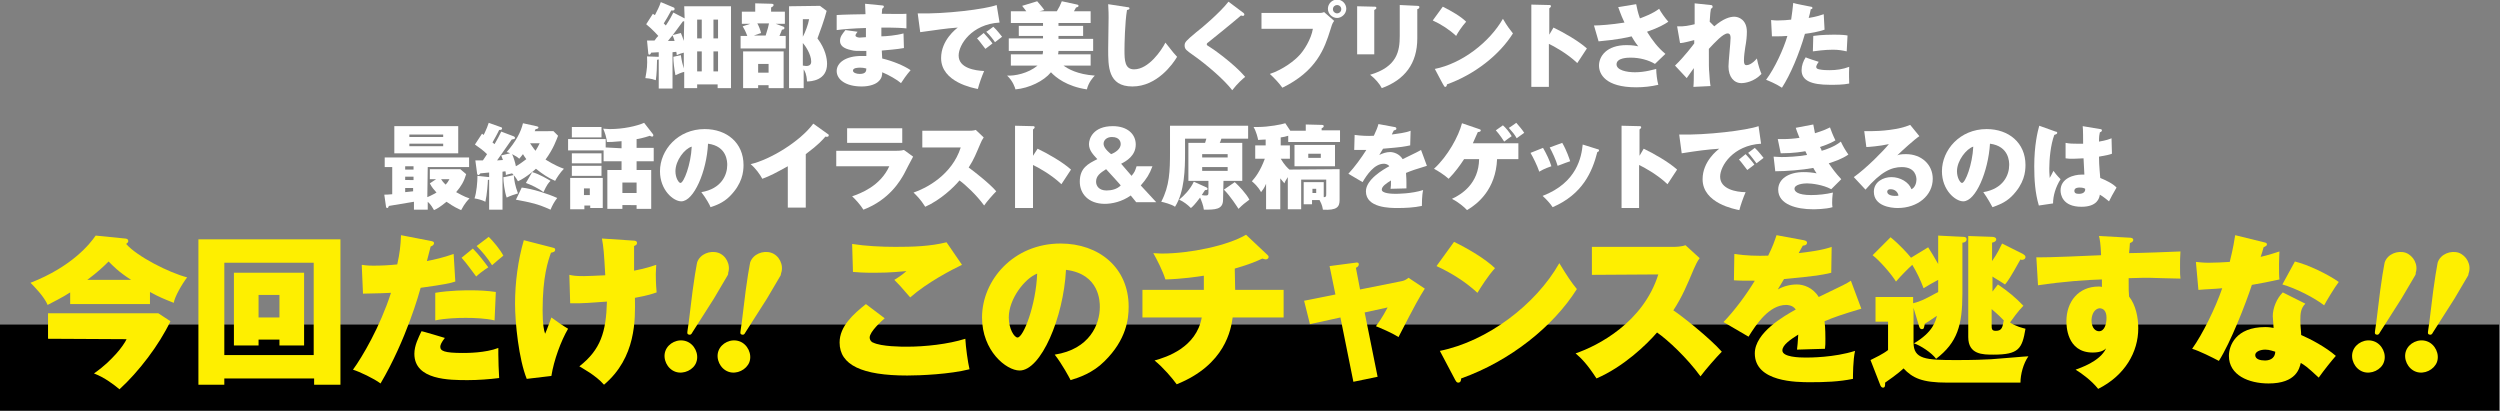 <?xml version="1.0" encoding="utf-8"?>
<!-- Generator: Adobe Illustrator 27.6.1, SVG Export Plug-In . SVG Version: 6.00 Build 0)  -->
<svg version="1.1" id="_レイヤー_1" xmlns="http://www.w3.org/2000/svg" xmlns:xlink="http://www.w3.org/1999/xlink" x="0px"
	 y="0px" viewBox="0 0 598.5 98.4" style="enable-background:new 0 0 598.5 98.4;" xml:space="preserve">
<rect x="0" y="0" width="598.5" height="98.4" fill="#808080" stroke="none"/>
<style type="text/css">
	.st0{fill:#FFFFFF;}
	.st1{fill:#FEEF00;}
</style>
<rect x="-0.4" y="77.7" width="598.7" height="20.6"/>
<path class="st0" d="M163.8,1.5h11.2v19.6h-3.2v-0.9h-4.9v0.9h-3.1v-3.9c-0.8,0.2-1.4,0.5-2.1,0.8c-0.3-1.5-0.5-3.3-0.5-4.4l1.8-0.4
	c0.2,1.4,0.4,2.2,0.7,3.2v-3.8c-0.7,0.2-1.1,0.3-1.7,0.6c0-0.3,0-0.4-0.1-0.8l-0.9,0.1v8.7h-3.3v-7c-0.1,0.1-0.2,0.1-0.4,0.1
	c0,1.3-0.1,3.7-0.3,4.9c-0.7-0.2-1.1-0.4-2.5-0.5c0.4-2.2,0.5-3.1,0.4-5.2l2.6,0.1c0.1,0,0.1,0,0.2,0v-1.1c-0.4,0-1.6,0.1-1.8,0.1
	c-0.1,0.2-0.2,0.5-0.5,0.5c-0.1,0-0.2-0.2-0.2-0.3l-0.3-3.1c0.5,0,0.7,0,1.8,0c0.4-0.6,0.6-0.8,0.9-1.1c-0.1-0.1-1.3-1.5-2.9-2.8
	l1.6-2.5c0.2,0.1,0.2,0.2,0.5,0.3c0.6-1.2,1-1.9,1.4-3.1l3.1,1.3c0.1,0,0.2,0.2,0.2,0.3c0,0.3-0.1,0.5-0.8,0.4
	c-0.7,1.3-1.4,2.5-1.8,3.1c0.1,0.1,0.4,0.4,0.5,0.5c1-1.5,1.5-2.5,1.8-3.1l2.7,1.4L163.8,1.5L163.8,1.5z M163.8,5.1h-0.3
	c-0.2,0.3-1.4,1.9-1.7,2.3c-0.6,0.8-1.2,1.6-1.9,2.4c0.2,0,1.4,0,1.6,0c-0.1-0.3-0.3-1-0.5-1.4l2-0.5c0.2,0.4,0.5,1.3,0.7,1.9
	L163.8,5.1L163.8,5.1z M166.9,9.2h1.1V4.7h-1.1V9.2z M166.9,17.1h1.1v-4.8h-1.1V17.1z M171.9,4.7h-1.1v4.5h1.1
	C171.9,9.2,171.9,4.7,171.9,4.7z M171.9,12.3h-1.1v4.8h1.1V12.3z"/>
<path class="st0" d="M187.9,2.8v2.9h-2.2l1.9,0.7c0.1,0,0.2,0.2,0.2,0.3c0,0.3-0.3,0.4-0.6,0.4c-0.1,0.3-0.2,0.6-0.6,1.5h1.5v3
	h-10.8v-3h1.6c-0.4-1.1-0.8-1.8-1.1-2.3l1.8-0.6h-2V2.8h3.2v-2l3.9,0.1c0.1,0,0.5,0,0.5,0.3c0,0.3-0.4,0.5-0.6,0.6v1H187.9
	L187.9,2.8z M187.6,12.3v8.8H184v-0.7h-2.5v0.7h-3.6v-8.8L187.6,12.3L187.6,12.3z M181.3,5.6c0.4,0.7,0.7,1.5,0.9,2.3l-1.7,0.6h2.8
	c0.5-1.6,0.7-2.3,0.8-2.9H181.3L181.3,5.6z M181.5,15.3v2.1h2.5v-2.1C184,15.3,181.5,15.3,181.5,15.3z M196.3,1.4l1.6,1.2
	c-0.5,2-1.7,5.3-2.2,6.6c1.9,2.5,2.3,4.8,2.3,6.1c0,4-3.9,4.2-4.8,4.2c-0.1-1.8-0.5-2.4-0.8-2.9v4.5h-3.5V1.5L196.3,1.4L196.3,1.4z
	 M192.2,4.6v4.2c0.6-1.1,1.3-3,1.5-4.2H192.2z M192.2,15.7c0.2,0,0.5,0.1,0.8,0.1c1.2,0,1.2-0.8,1.2-1.1c0-1.7-1.5-3.9-2-4.4V15.7
	L192.2,15.7z"/>
<path class="st0" d="M211.2,1.3c0.1,0,0.4,0,0.4,0.3c0,0.2-0.2,0.3-0.4,0.5c0,0.5-0.1,0.8-0.1,1.2c0.9,0,5.1,0.1,5.9,0v3.5
	c-0.9-0.1-2.3-0.2-6-0.2c0,0.8,0,0.9,0,2.1c1,0,3.5-0.2,5.3-0.7l0.1,3.5c-1.6,0.3-4.2,0.5-5.3,0.6c0,0.3,0.1,1.6,0.1,1.9
	c2.5,0.6,5.2,1.7,6.8,2.8c-0.9,1-2,2.6-2.3,3.1c-0.9-0.8-3-2-4.5-2.6c0,0.5,0,1.4-0.9,2.2c-0.6,0.6-2,1.2-4,1.2c-3.9,0-6-1.7-6-3.7
	s2.2-3.6,5.9-3.6h1.2c0-0.1,0-1,0-1.2c-2.5,0-2.8,0-3.6-0.2c-2-0.4-2.7-1.2-2.7-2.2s0.5-1.6,1.3-2.6l2.9,0.4
	c-0.2,0.3-0.5,0.6-0.5,0.9c0,0.4,0.8,0.5,1,0.5c0,0,1.3-0.1,1.5-0.1c0-1.5,0-1.6,0-2.2c-3.2,0.1-5.5,0.3-7,0.5V3.6
	c1.1-0.1,6-0.2,6.9-0.2c0-0.8-0.1-1.8-0.1-2.5L211.2,1.3L211.2,1.3z M205.9,16.2c-0.4,0-1.7,0-1.7,0.7c0,0.5,0.8,0.8,1.6,0.8
	c1.5,0,1.6-0.7,1.6-1.3C207,16.3,206.6,16.2,205.9,16.2z"/>
<path class="st0" d="M239.3,5.4c-6.7,0.4-9.8,5.3-9.8,7.9c0,3,3.9,3.6,6.1,3.7c-0.6,1.4-1.2,3.1-1.5,4.3c-1-0.2-8.8-1.6-8.8-7.4
	c0-4.3,3.6-7,4-7.3c-3,0.2-5.2,0.6-9,1.1l-0.6-4.5c6.5,0.2,16.2-1,18.9-2L239.3,5.4L239.3,5.4z M235.5,7.9c0.5,0.5,1.7,1.9,2.1,2.5
	c-0.3,0.2-1.1,0.9-1.7,1.3c-1.4-1.8-1.5-2-2-2.5C233.9,9.2,235.5,7.9,235.5,7.9z M237.8,6.4c0.9,0.8,1.9,2.2,2.1,2.4
	c-1,0.8-1.2,0.9-1.7,1.3c-0.4-0.6-1.3-1.8-2.1-2.5C236.1,7.7,237.8,6.4,237.8,6.4z"/>
<path class="st0" d="M253.4,6.2h5.9v2.4h-5.9v0.7h8.3v2.9h-8.3c0,0.2,0,0.3-0.1,0.8h7.8v2.7h-6.5c1.1,0.8,3.3,2.1,7.5,2.4
	c-0.4,0.4-1.5,1.6-1.9,3.3c-4.8-0.7-7.5-2.9-8.6-4.1c-1.7,2.1-5.2,3.8-8.5,4.1c-0.1-0.4-0.6-2-2-3.3c1.8,0.1,5-0.5,7.3-2.4H242v-2.7
	h7.6c0.1-0.4,0.1-0.6,0.1-0.8h-8.2V9.2h8.2V8.6h-5.8V6.2h5.8V5.5H242V2.7h3.7c-0.6-0.8-0.7-0.9-1-1.3l3.6-1.1
	c0.4,0.5,1.1,1.2,1.7,2.1c-0.6,0.2-0.8,0.2-1.2,0.3h4.2c0.5-0.8,0.9-1.6,1.2-2.4l3.7,0.8c0.1,0,0.3,0.1,0.3,0.3
	c0,0.2-0.2,0.3-0.6,0.4c-0.2,0.4-0.3,0.5-0.5,0.9h4v2.8h-7.7L253.4,6.2L253.4,6.2z"/>
<path class="st0" d="M269.8,1.7c0.4,0,0.6,0.1,0.6,0.3c0,0.3-0.3,0.3-0.6,0.4c-0.5,3-0.6,8.3-0.6,9.6c0,2.5,0.1,4.6,2.3,4.6
	c3.5,0,6.6-4.6,7.5-6.4c1.7,2.2,2.4,3,2.8,3.4c-1,1.7-4.8,7.1-10.7,7.1s-5.8-4.9-5.8-9c0-1.2,0.1-6.4,0.1-7.5c0-0.2,0-2-0.1-3.2
	L269.8,1.7L269.8,1.7z"/>
<path class="st0" d="M297.7,3.1c0.1,0.1,0.2,0.2,0.2,0.4c0,0.1-0.1,0.3-0.3,0.3c-0.1,0-0.3,0-0.5-0.1c-1,0.9-7.5,6.2-7.8,6.4
	c-0.2,0.1-0.4,0.3-0.4,0.5c0,0.2,0.1,0.3,0.8,0.7c0.4,0.2,5.7,3.9,8.4,7.1c-0.5,0.4-1.8,1.5-3.1,3.2c-1.9-2.5-6.2-6.2-9.5-8.5
	c-1.4-1-1.9-1.3-1.9-2.2c0-0.8,0.3-1.1,2.8-3.2c1.1-0.8,5.7-4.7,7.7-7.3L297.7,3.1L297.7,3.1z"/>
<path class="st0" d="M315.9,3.1c0.6,0,0.8-0.1,1.1-0.2l2.4,2.1c-0.5,0.6-0.6,1.2-0.9,2.1c-1.4,4.5-3.3,9.9-11.5,13.9
	c-0.8-1.1-1.8-2.2-3-3.3c3.3-1.1,6-3.3,7-4.4c1.1-1.1,2.9-3.9,3.3-6.4H302V3.1L315.9,3.1L315.9,3.1z M320.1,4.3
	c-1.2,0-2.2-1-2.2-2.2s1-2.2,2.2-2.2s2.2,1,2.2,2.2S321.2,4.3,320.1,4.3z M320.1,1.2c-0.5,0-1,0.4-1,1s0.5,1,1,1s1-0.4,1-1
	S320.6,1.2,320.1,1.2z"/>
<path class="st0" d="M329,1.6c0.3,0,0.5,0,0.5,0.3c0,0.2-0.1,0.3-0.5,0.5V13h-4.1V1.5L329,1.6L329,1.6z M339.3,1.4
	c0.4,0,0.5,0.1,0.5,0.3c0,0.3-0.2,0.4-0.5,0.5v7c0,6-3,9.9-8.5,11.9c-0.5-1-1.6-2.3-2.8-3.2c6.5-1.9,7.1-5.7,7.1-9.3V1.2L339.3,1.4
	L339.3,1.4z"/>
<path class="st0" d="M345.4,1.6c2,1,4.3,2.3,5.6,3.6c-1,1.1-2,2.6-2.4,3.4c-1.6-1.5-3.6-2.8-5.6-3.7L345.4,1.6L345.4,1.6z
	 M343.5,16.5c6.5-1.3,13.1-6.4,16.3-12c1.1,1.9,1.7,2.6,2.4,3.5c-3.2,5.1-9.1,9.8-15.8,12.2c0,0.2-0.1,0.6-0.4,0.6
	c-0.2,0-0.3-0.2-0.4-0.4C345.6,20.5,343.5,16.5,343.5,16.5z"/>
<path class="st0" d="M371.9,6.6c2.5,1.2,6,3.2,8,5c-0.6,0.9-1.8,2.7-2.3,3.5c-2.4-2.3-5.7-4.1-6.8-4.6v10.3h-4.2V1.1l4.2,0.1
	c0.3,0,0.5,0,0.5,0.3c0,0.2-0.3,0.4-0.4,0.5v6.3L371.9,6.6L371.9,6.6z"/>
<path class="st0" d="M391.7,1c0.2,1,0.4,2,0.9,3.4c1.3-0.5,3-1.1,4.6-2.3c0.4,0.8,1.4,2.2,2.2,3.1c-0.9,0.6-2.2,1.4-5.1,2.4
	c1.3,2.1,2.6,3.8,4.4,5.3l-2.5,2.4c-1.5-0.9-3.6-1.5-5.8-1.5c-0.6,0-3.4,0-3.4,1.6c0,1.4,2.4,1.9,4.4,1.9c2.5,0,4.6-0.7,5.1-0.8
	c0,1,0.2,2.8,0.5,3.8c-1.7,0.4-3.5,0.6-5.3,0.6c-7.4,0-8.9-3.2-8.9-5.2c0-2.2,1.8-4.9,6.6-4.9c1.5,0,2.4,0.2,2.8,0.3
	c-0.3-0.4-0.8-1-1.6-2.4c-0.7,0.2-3.3,0.8-7.9,1.2l-1.1-3.8c1.3,0,4.2-0.2,7.3-0.7c-1-2.1-1.2-3-1.5-3.7L391.7,1L391.7,1z"/>
<path class="st0" d="M410.4,6.3c2.2-1.9,3.8-2.3,4.8-2.3c1,0,3,0.7,3,3.6c0,1-0.1,2.2-0.4,3.8c-0.1,0.7-0.3,2-0.3,3.1
	c0,0.6,0.1,1.1,0.6,1.1c0.4,0,1.3-0.2,2.5-1.6c0.3,1.6,0.8,3,1.1,3.7c-1.8,1.9-4,2.2-4.8,2.2c-1.8,0-3.1-1.5-3.1-4
	c0-1.1,0.5-5.8,0.5-6.8c0-0.3,0-1.1-0.7-1.1c-1.1,0-3.1,2.2-4.5,3.7c0,4.2,0,4.7,0.1,5.7c0,0.5,0.2,2.8,0.3,3.2l-4.1,0.2
	c0.1-0.9,0.1-2.4,0.1-3.3c0-0.2,0-1.1,0-1.2l-1.7,2.4l-2.8-3c2.2-2.1,4.3-4.9,4.6-5.3V9.6c-2.7,0.7-3,0.7-3.4,0.7l-0.7-4
	c1.7,0.1,2.9-0.2,4.2-0.5c0-0.9,0-4,0-5l3.8,0.4c0.3,0,0.5,0.1,0.5,0.4c0,0.3-0.2,0.4-0.4,0.5c-0.1,0.5-0.2,1.2-0.3,3.1L410.4,6.3
	L410.4,6.3z"/>
<path class="st0" d="M433.5,1.6c0.2,0,0.4,0.1,0.4,0.3c0,0.3-0.3,0.3-0.4,0.3c-0.1,0.7-0.3,1.3-0.5,2.1c1.9-0.3,3-0.7,3.6-0.9
	l0.2,3.7c-1.4,0.5-3.2,0.8-4.7,1c-1.4,4.9-3.5,9.8-5.5,12.9c-1.5-1-3.3-1.7-3.8-1.9c2.1-2.8,4.2-7.4,5.1-10.5
	c-1,0.1-1.8,0.1-3.7,0.1L424,4.8c0.8,0.1,1.3,0.1,1.6,0.1c1.2,0,2.3-0.1,3.2-0.2c0.2-1.4,0.4-2.8,0.5-4
	C429.3,0.8,433.5,1.6,433.5,1.6z M435.4,14.8c-0.6,0.8-0.6,1.2-0.6,1.2c0,0.4,0.3,0.5,0.7,0.6c0.9,0.2,2,0.2,2.5,0.2
	c1.6,0,3.1-0.2,4.7-0.8c-0.1,2.1,0,3,0,4c-1.5,0.3-3.1,0.3-4.6,0.3c-4.5,0-6.8-1-6.8-3.5c0-1.1,0.4-2.2,1-3.1
	C432.2,13.8,435.4,14.8,435.4,14.8z M434.1,8.6c2-0.3,4.5-0.3,4.9-0.3c2,0,2.8,0.1,3.3,0.2c-0.1,1.7-0.1,2.1-0.2,3.8
	c-0.9-0.2-1.9-0.4-3.3-0.4c-0.4,0-2,0-4.8,0.4L434.1,8.6L434.1,8.6z"/>
<path class="st0" d="M102.3,47.2c1-0.4,2-1,2.2-1.1c-0.6-0.7-1.1-1.2-1.6-2.2l1.5-1h-1.5v-2.4h7.3l1.4,1.2c-0.5,1.7-1.2,2.9-2.4,4.3
	c0.6,0.3,1.9,1.1,3.2,1.5c-0.4,0.4-1.1,1.1-2,2.8c-0.7-0.3-1.8-0.8-3.5-2c-1.6,1.3-2.3,1.7-3,2c-0.3-0.5-0.7-1.3-1.5-2v1.9h-3.3
	v-1.9c-1.7,0.3-4.3,0.7-6,1c-0.1,0.3-0.2,0.5-0.4,0.5c-0.2,0-0.3-0.2-0.3-0.4l-0.4-2.8c0.4,0,0.9,0,1.9-0.1v-6.5h-1.8v-2.3h20.2v2.3
	h-9.9L102.3,47.2L102.3,47.2z M109.7,30.2v6.5H94.4v-6.5C94.4,30.2,109.6,30.2,109.7,30.2z M99,39.8H97v0.8H99V39.8z M99,42.3H97
	v0.8H99V42.3z M99,45H97v1c0.3,0,1.6-0.2,1.9-0.2V45z M106.1,32.8v-0.6H98v0.6H106.1z M98,34.4V35h8.1v-0.6H98z M105.6,42.9
	c0.5,0.8,1,1.2,1.1,1.3c0.3-0.3,0.7-0.9,0.9-1.3H105.6z"/>
<path class="st0" d="M132.5,31.4l1.1,1.1c-0.4,1-1.1,3.1-3,5.7c0.2,0.1,2.1,1.4,4.4,2.2c-0.9,0.9-1.8,2.3-2.1,2.9
	c-1.6-0.7-3-1.6-4.6-2.9c-0.2,0.2-2.3,2.1-4.3,3c-0.6-1.1-0.9-1.3-1.4-1.9c-0.9,0.2-1.2,0.3-1.5,0.4c0-0.3,0-0.5-0.1-0.9l-0.7,0.1
	v9.1h-3.2V43l-0.3,0.1c0,0.5-0.2,3.5-0.6,5.2c-0.7-0.4-1.9-0.7-2.6-0.8c0.5-1.5,0.7-3.9,0.7-5.4l2.8,0.3v-1.1c-0.2,0-2,0.2-2.1,0.2
	c-0.2,0.3-0.3,0.4-0.5,0.4c-0.2,0-0.3-0.3-0.3-0.5l-0.4-3c0.5,0,0.9,0,1.8,0c0.4-0.6,0.5-0.7,1-1.5c-0.9-0.9-1.9-1.6-2.9-2.3
	l1.7-2.6c0.2,0.2,0.3,0.2,0.4,0.3c0-0.1,0.7-1.3,1.2-2.9l2.8,1c0.1,0,0.4,0.1,0.4,0.3c0,0.4-0.3,0.4-0.7,0.4c-0.2,0.5-1.3,2.5-1.6,3
	l0.5,0.4c0.7-1.2,1-1.8,1.6-3l2.9,1.1c0.1,0,0.4,0.2,0.4,0.4c0,0.3-0.3,0.3-0.8,0.4c-0.8,1.2-2.9,4.1-3.5,5c0.2,0,1.2-0.1,1.4-0.1
	c-0.1-0.2-0.3-0.9-0.4-1.1l2.1-0.5c-0.3-0.2-0.5-0.2-0.8-0.3c2.2-2.5,3.4-4.8,3.9-6.9l3.2,0.7c0.3,0.1,0.5,0.1,0.5,0.3
	c0,0.3-0.4,0.4-0.7,0.4c0,0.2-0.1,0.2-0.2,0.5L132.5,31.4L132.5,31.4z M123,41.9c0.1,1.3,0.3,2.5,1,4.4c-0.7,0.2-1.9,0.6-2.7,1
	c-0.5-1.4-0.8-3.8-0.8-4.9C120.5,42.5,123,41.9,123,41.9z M125.2,36.9c-0.5,0.6-0.6,0.8-0.9,1.1c-0.3-0.3-0.9-0.7-1.7-1.1
	c0.3,0.6,0.8,2.2,0.9,2.9c0.6-0.3,1.6-1,2.5-1.7C125.6,37.5,125.4,37.3,125.2,36.9L125.2,36.9z M124.9,44.9c2.6,0.3,6.3,1.5,8.5,2.5
	c-0.7,0.9-1.2,1.8-1.6,2.8c-3.1-1.4-4.6-1.7-8.3-2.4C123.5,47.9,124.9,44.9,124.9,44.9z M127.4,41.2c1.8,0.5,3.9,1.8,4.4,2.1
	c-0.5,0.5-0.8,0.8-1.7,2.7c-1.1-0.9-3.1-1.8-4.2-2.2L127.4,41.2z M126.9,34.3c0.3,0.4,0.7,1.1,1.3,1.8c0.5-0.8,0.6-1,1-1.8H126.9z"
	/>
<path class="st0" d="M148.8,35.5v-1.7c-2,0.2-2.9,0.2-3.5,0.2c-0.1-1.1-0.5-2.3-0.9-3.2c0.5,0,0.9,0.1,1.6,0.1
	c3.2,0,6.4-0.7,8.2-1.5l2.1,2.7c0.1,0.1,0.1,0.2,0.1,0.3s0,0.3-0.3,0.3c-0.2,0-0.4-0.1-0.5-0.2c-1.5,0.5-2.9,0.8-3.2,0.8v2.1h4.1
	v3.2h-4.1v2.1h3.5v9.3h-3.5v-0.9H149v0.9h-3.6v-9.3h3.4v-2.1h-4.3v-2.6H136v-2.7h9v2L148.8,35.5L148.8,35.5z M144.3,42.6v7.2h-3
	v-0.6h-1.4v0.9h-3.4v-7.5H144.3z M144,30.4v2.5h-7.1v-2.5C136.9,30.4,144,30.4,144,30.4z M144,36.7v2.4h-7.1v-2.4H144z M144,39.7
	v2.4h-7.1v-2.4H144z M139.8,45.1v1.6h1.4v-1.6H139.8z M149,46.2h3.4v-2.5H149V46.2z"/>
<path class="st0" d="M167.9,46c4.8-0.8,6.2-4.1,6.2-6.5c0-0.7,0-4.5-4.6-5.1c-0.3,6.6-3.4,13.8-6.4,13.8c-1.9,0-5.1-2.7-5.1-7.2
	c0-5.1,4.3-10.1,10.7-10.1c5.3,0,9.3,3.3,9.3,8.6c0,1.7-0.3,4.5-3.3,7.5c-1.6,1.6-3.4,2.2-4.6,2.6C170,49.2,169,47.4,167.9,46
	L167.9,46z M161.7,41c0,1.6,0.8,2.8,1.2,2.8c0.8,0,2.5-4.4,2.7-8.7C163.9,35.6,161.7,38.4,161.7,41L161.7,41z"/>
<path class="st0" d="M192.9,49.7h-4.3v-9.9c-2.9,1.6-4.2,2.3-6.1,3c-0.6-1.1-1.6-2.5-2.8-3.5c4.7-1.1,11.8-5.4,15-9.7l3.5,2.5
	c0.2,0.1,0.2,0.2,0.2,0.3c0,0.4-0.5,0.4-0.8,0.3c-0.6,0.7-1.6,1.9-4.7,4.2L192.9,49.7L192.9,49.7z"/>
<path class="st0" d="M214.5,36.1c0.4,0,1.2,0,1.9-0.2l2.2,1.6c-0.4,0.7-1.9,3.6-2.2,4.2c-0.8,1.4-3.4,6.1-9.7,8.5
	c-0.6-1-1.9-2.5-2.7-3.2c2-0.7,6.7-2.4,8.9-7.2h-12.7v-3.7H214.5L214.5,36.1z M216,30.7v3.5h-13.2v-3.5H216z"/>
<path class="st0" d="M220.8,35.1v-3.8H232c0.2,0,1.1,0,1.6-0.2l1.9,1.8c-0.3,0.4-0.6,1-0.8,1.5c-1,2.3-1.5,3.7-2.8,5.7
	c1.1,0.8,5,3.8,6.6,5.7c-0.8,0.8-2.3,2.5-2.9,3.4c-1.8-2.5-4.5-5-5.9-6c-1.4,1.7-4.6,4.7-8.2,6.3c-1.2-1.9-2.1-2.7-2.8-3.4
	c3-1,9.2-4.2,11.3-10.8H220.8L220.8,35.1z"/>
<path class="st0" d="M248.4,35.6c2.5,1.2,6,3.2,8,5c-0.6,0.9-1.8,2.7-2.3,3.5c-2.4-2.3-5.7-4.1-6.8-4.6v10.3H243V30.1l4.2,0.1
	c0.3,0,0.5,0,0.5,0.3c0,0.2-0.3,0.4-0.4,0.5v6.3L248.4,35.6L248.4,35.6z"/>
<path class="st0" d="M276.8,48.4H272l-1.3-1.6c-2.1,1.5-4.5,2-6.2,2c-4,0-6-2.5-6-5.3c0-3.3,2-4.3,4.2-5.4c-1-1.1-2-2.1-2-3.6
	c0-1.3,1-4.3,5.7-4.3c3.5,0,5.5,1.9,5.5,4.4c0,2.7-2.3,4-3.5,4.6l2.5,2.9c0.8-1,0.8-1.1,1.2-2.3h3.8c-0.7,1.9-1.4,3-2.8,4.6
	L276.8,48.4L276.8,48.4z M264.8,40.5c-1.4,0.9-2.4,1.6-2.4,3c0,1,0.7,2.1,2.5,2.1c1.2,0,2.5-0.3,3.4-1.2
	C268.4,44.4,264.8,40.5,264.8,40.5z M268.3,34.5c0-0.3-0.1-1.7-2.1-1.7c-1.3,0-2,0.8-2,1.6c0,0.6,0.4,1.4,1.8,2.5
	C267.1,36.5,268.3,35.6,268.3,34.5z"/>
<path class="st0" d="M292.8,47.8c0,2.4-1.9,2.4-4.6,2.4c-0.1-1-0.6-2.2-0.9-2.9c-1.2,1.6-1.8,2.2-2.2,2.5c-0.8-0.8-1.7-1.5-2.8-2
	c1.2-1,2.6-2.4,3.5-4.3l3.1,1.4c0.1,0.1,0.2,0.2,0.2,0.3c0,0.3-0.3,0.3-0.6,0.3c-0.2,0.3-0.3,0.4-0.8,1.2c0.5,0.1,0.7,0.1,1,0.1
	c0.4,0,0.6-0.1,0.6-0.6v-2.9h-4.8v-9.1h4c0.1-0.3,0.2-0.6,0.3-1h-5.1v3.4c0,3.8-0.1,9.3-2.4,12.9c-0.8-0.6-2.8-1.1-3.3-1.2
	c2-3.8,2.1-7.3,2.1-12.1v-6.1h18.7v3.1h-6.4c-0.2,0.7-0.3,0.8-0.4,1h5.4v9.1h-4.5L292.8,47.8L292.8,47.8z M287.8,37.7h6.1v-0.8h-6.1
	V37.7z M293.9,40h-6.1v0.9h6.1V40z M295.6,43.6c0.9,0.8,2.8,2.8,3.5,4.2c-1.1,0.8-1.6,1.2-2.6,2.2c-0.4-0.6-1.9-3-3.5-4.6
	L295.6,43.6L295.6,43.6z"/>
<path class="st0" d="M320.7,40.5v7.4c0,1.6-0.6,2.5-4,2.3c-0.1-0.5-0.1-1-0.8-2.3h-1.8v1h-2v-5.3h4.8v3.6c0.3,0,0.4,0,0.5-0.2
	c0.1-0.1,0.1-0.3,0.1-0.7V43h-6v7.1h-3.2v-7.7c-0.5,0.8-0.7,1.1-0.8,1.5c-0.3-0.3-0.4-0.5-1-1.2v7.4h-3.4V44c-0.4,1-0.9,1.6-1.2,2
	c-0.7-1.3-1.7-2.2-2.2-2.6c0.8-0.9,2-2.4,3.1-5.4h-2.3v-3.2h2.5v-1.4c-0.8,0-1.3,0.1-1.8,0.1c-0.1-0.5-0.4-1.9-1.1-3.1
	c0.4,0,0.6,0,1.1,0c2.5,0,5.6-0.6,6.5-0.9l1.2,1.8h3.7v-1.5l3.9,0.1c0.1,0,0.4,0,0.4,0.3s-0.3,0.4-0.5,0.5v0.5h4.4V34h-12.4v-1.5
	c-0.6,0.2-1.1,0.3-1.8,0.4v1.9h2.2v3.2h-2.2c0.9,1.5,1.7,2.3,2.1,2.6L320.7,40.5L320.7,40.5z M319.6,39.8h-9.7v-5.1h9.7
	C319.6,34.7,319.6,39.8,319.6,39.8z M313.2,36.8v1h3v-1H313.2z M314.2,45.2v1h0.9v-1H314.2z"/>
<path class="st0" d="M333.8,30.4c0.2,0,0.5,0.1,0.5,0.4c0,0.3-0.4,0.4-0.6,0.4c-0.1,0.2-0.4,0.7-0.5,1c1.4-0.2,3.3-0.4,4.5-0.9
	l-0.1,3.5c-1.5,0.3-1.7,0.4-6.5,0.8l-0.9,1.5c0.8-0.4,1.7-0.7,2.6-0.7c0.8,0,2.2,0.4,3,1.7c3.5-1.7,3.7-1.8,4.4-2.2l1.4,3.8
	c-2.7,0.8-3.8,1.2-5,1.7c0.1,1,0.1,2.1,0.1,2.4c0,0.6,0,1,0,1.3c-0.8,0-3.2,0.1-3.8,0.1c0.1-0.5,0.1-1,0.1-2
	c-1.1,0.7-2.2,1.4-2.2,2.2c0,0.9,2.3,1,3.2,1c0.5,0,3.9,0,6.7-0.9c-0.3,1.2-0.3,3.4-0.3,3.8c-1.9,0.4-3.9,0.5-5.8,0.5
	c-1.8,0-7.6,0-7.6-4c0-2.8,4.1-5.2,5.6-6c-0.4-0.6-1.2-0.6-1.3-0.6c-2.3,0-4.1,2.7-5.1,4.4l-3.4-2c1.5-1.6,3.1-3.8,4.3-5.7
	c-1.3,0-2.2,0-2.9,0l0.1-3.6c1.4,0.2,3.2,0.3,4.6,0.2c0.6-1.3,0.9-2,1.1-2.8L333.8,30.4L333.8,30.4z"/>
<path class="st0" d="M350.5,38.1c-0.9,1.4-2.2,3.2-3.7,4.7c-1-0.9-2.4-1.8-3.5-2.4c3.3-3,5.9-7.8,6.7-10.9l4.1,1.4
	c0.2,0.1,0.4,0.1,0.4,0.3c0,0.3-0.3,0.4-0.7,0.4c-0.3,0.6-0.6,1.4-1.2,2.7h10.9v3.8h-5.1c-0.3,7.2-4.6,10.7-7.2,12.2
	c-0.6-0.7-2.2-2-3.6-2.7c2.4-1.1,6.4-3.7,6.5-9.5L350.5,38.1L350.5,38.1z M359.8,30c0.7,0.6,1.6,1.7,2.1,2.6
	c-0.3,0.2-1.6,1.1-1.8,1.3c-0.2-0.3-1-1.6-2-2.7L359.8,30L359.8,30z M363,29.4c0.6,0.7,1.4,1.6,1.9,2.4c-0.4,0.3-1.3,0.9-1.8,1.3
	c-0.5-0.9-1-1.5-1.9-2.5C361.2,30.7,363,29.4,363,29.4z"/>
<path class="st0" d="M369.4,35.4c0.7,1.2,1.6,3,2,4.4c-0.3,0.1-1.8,0.6-2.9,1.3c-0.5-1.5-1.5-3.5-2.1-4.5L369.4,35.4L369.4,35.4z
	 M382.4,35.7c0.2,0,0.4,0.1,0.4,0.3c0,0.2-0.1,0.3-0.4,0.4c-1.2,4.7-3.5,10.1-10.7,13.2c-0.5-0.8-1.6-2-2.4-2.7
	c8.3-3.2,9.3-9.4,9.6-12.3C378.9,34.6,382.4,35.7,382.4,35.7z M374,34.2c1.1,1.9,1.7,3.8,1.9,4.4c-1.8,0.6-2.6,1-3,1.1
	c-0.4-1.4-1.3-3.3-1.9-4.4L374,34.2L374,34.2z"/>
<path class="st0" d="M393.5,35.6c2.5,1.2,6,3.2,8,5c-0.6,0.9-1.8,2.7-2.3,3.5c-2.4-2.3-5.7-4.1-6.8-4.6v10.3h-4.2V30.1l4.2,0.1
	c0.3,0,0.5,0,0.5,0.3c0,0.2-0.3,0.4-0.4,0.5v6.3L393.5,35.6L393.5,35.6z"/>
<path class="st0" d="M421.6,34.4c-6.7,0.4-9.8,5.3-9.8,7.9c0,3,3.9,3.7,6.1,3.7c-0.6,1.4-1.2,3.1-1.5,4.3c-1-0.2-8.8-1.6-8.8-7.4
	c0-4.3,3.6-7,4-7.3c-3,0.2-5.2,0.5-9,1.1l-0.6-4.5c6.5,0.2,16.2-1,19-2L421.6,34.4L421.6,34.4z M417.9,36.9c0.5,0.5,1.7,1.9,2.1,2.5
	c-0.3,0.2-1.1,0.9-1.7,1.3c-1.4-1.8-1.5-2-2-2.5L417.9,36.9L417.9,36.9z M420.1,35.4c0.9,0.8,1.9,2.2,2.1,2.4
	c-1,0.8-1.2,0.9-1.7,1.3c-0.4-0.5-1.3-1.8-2-2.5L420.1,35.4z"/>
<path class="st0" d="M434.1,29.8c0.2,1.1,0.3,1.6,0.4,2.1c0.2-0.1,2.1-0.6,3.6-1.4c0.2,0.6,0.7,1.9,1.3,3.1
	c-0.5,0.3-1.3,0.8-3.7,1.6c0.1,0.1,0.4,0.7,0.4,0.9c1.1-0.3,3.1-1,4.6-2.2c0.5,1.1,1.1,2.1,1.8,3.1c-1.6,1.1-3.2,1.6-4.7,2.1
	c0.9,1.3,1.6,2.3,3,3.8l-2.4,2.4c-2-1.1-4.8-1.4-5.8-1.4c-0.8,0-3,0.2-3,1.3c0,0.6,0.7,1.5,4,1.5c1.6,0,3.6-0.2,5.2-0.6
	c-0.1,0.5-0.3,2.4-0.1,3.5c-1.6,0.5-4.4,0.5-4.7,0.5c-3.8,0-8.3-1.1-8.3-4.7c0-2.5,2.4-4.2,6.1-4.2c1,0,2.1,0.1,3.1,0.3
	c-0.3-0.4-0.4-0.6-0.8-1.3c-2.6,0.5-6.6,0.8-9.1,0.8l-0.4-3.5c0.5,0,1,0.1,1.9,0.1c1.4,0,3.8-0.1,6.1-0.5c0,0-0.3-0.8-0.4-0.9
	c-0.6,0.1-2.7,0.5-5.9,0.5l-0.7-3.4c0.4,0,0.7,0,1.2,0c1.3,0,2.7-0.1,4-0.3c-0.5-1.2-0.7-1.8-0.9-2.4L434.1,29.8L434.1,29.8z"/>
<path class="st0" d="M459.5,32.6c-1.1,0.7-4.3,3.6-5.3,4.6c0.4-0.2,1-0.3,2.1-0.3c3.7,0,6.4,2.5,6.4,5.9c0,4-3.6,7-8.4,7
	c-1.7,0-5.7-0.5-5.7-3.9c0-2.4,2.3-3.5,4.2-3.5c2.1,0,4.2,1.2,4.8,2.9c0.9-0.4,1.2-1.6,1.2-2.3c0-0.6-0.2-3-3.5-3
	c-2.5,0-5,1.1-8.7,5.4l-2.8-3c3.1-2.2,7.2-6.4,8.4-7.9c-2.2,0.5-5,0.7-5.4,0.7l-0.5-3.8c0.4,0,0.9,0,1.6,0c2.2,0,6.6-0.3,9.4-1.5
	L459.5,32.6L459.5,32.6z M452.6,45.3c-0.7,0-0.8,0.4-0.8,0.6c0,0.8,1.2,1,1.8,1c0.4,0,0.7,0,0.9-0.1
	C454.3,45.9,453.6,45.3,452.6,45.3L452.6,45.3z"/>
<path class="st0" d="M474.8,46c4.8-0.8,6.2-4.1,6.2-6.5c0-0.7,0-4.5-4.6-5.1C476,41,473,48.2,470,48.2c-1.9,0-5.1-2.7-5.1-7.2
	c0-5.1,4.3-10.1,10.7-10.1c5.3,0,9.3,3.3,9.3,8.6c0,1.7-0.3,4.5-3.3,7.5c-1.6,1.6-3.5,2.2-4.6,2.6C476.8,49.2,475.8,47.4,474.8,46
	L474.8,46z M468.5,41c0,1.6,0.8,2.8,1.2,2.8c0.8,0,2.5-4.4,2.7-8.7C470.8,35.6,468.5,38.4,468.5,41L468.5,41z"/>
<path class="st0" d="M492.1,31.5c0.2,0,0.4,0.1,0.4,0.3c0,0.3-0.4,0.4-0.7,0.5c-0.9,2.4-1.2,5.9-1.2,8c0,0.4,0,1.2,0.1,2.3
	c0.3-0.5,0.6-1.1,0.9-1.7c0.2,0.3,0.8,1.1,1.7,2c-1.2,1.9-1.8,4-1.8,5.8l-3.4,0.5c-0.9-3-1.1-6.2-1.1-9.4c0-5,0.8-8.3,1.2-9.7
	L492.1,31.5L492.1,31.5z M502.8,30.9c0.2,0,0.4,0.1,0.4,0.3c0,0.3-0.3,0.4-0.5,0.5c-0.1,0.4-0.2,1-0.2,2.2c1.8-0.3,2.5-0.6,3-0.8
	l0.1,3.7c-0.5,0.2-1.3,0.4-3.1,0.7c0,2.3,0.3,4.7,0.3,5.1c1.2,0.5,3,1.3,3.9,2.3c-1.1,1.9-1.2,2.1-1.8,3.3c-0.4-0.3-1.3-1.1-2.2-1.6
	c-0.1,0.8-0.6,2.9-4.4,2.9c-4.6,0-5-3-5-3.9c0-3,3.3-3.8,5-3.8c0.3,0,0.5,0,0.7,0c-0.1-1.9-0.1-2.1-0.2-3.9
	c-1.6,0.1-2.7,0.1-2.9,0.1c-0.3,0-0.8,0-1.4-0.1l0-3.7c1,0.2,1.8,0.2,2.6,0.2c0.8,0,1.2,0,1.6,0c0-0.7,0-3.6-0.1-4.2L502.8,30.9
	L502.8,30.9z M497.8,44.9c-0.2,0-1.2,0-1.2,0.8s1,0.7,1.2,0.7c0.1,0,1.5,0,1.4-1.2C498.9,45,498.5,44.9,497.8,44.9L497.8,44.9z"/>
<path class="st1" d="M35.9,72.8H16.8V70c-1.8,1.2-4.3,2.4-5.4,3c-0.8-2-3.4-4.6-4.1-5.3c10-3.9,14.3-9.4,15.6-11.3l7,0.7
	c0.3,0,0.8,0.1,0.8,0.6c0,0.2,0,0.3-0.5,0.7c2.6,3,10.3,6.9,14.6,8c-1.3,1.7-3,4.7-3.2,6.1c-2.5-1-3.3-1.3-5.7-2.6
	C35.9,69.6,35.9,72.8,35.9,72.8z M11.5,81.1V75h26.4l2.9,1.9c-2.7,5.7-7.6,12.1-12.2,16.3c-1.3-1.1-3.5-2.8-6.1-3.8
	c2.7-1.9,4-3.3,5.3-4.7c1.1-1.2,2.2-2.8,2.5-3.5L11.5,81.1L11.5,81.1z M31.4,67c-3-1.9-4.4-3.4-5.4-4.4c-1.3,1.3-2.7,2.6-5.1,4.4
	H31.4z"/>
<path class="st1" d="M53.7,90.6v1.5h-6.2V57.3h34v34.8h-6.3v-1.5C75.1,90.6,53.7,90.6,53.7,90.6z M75.1,85V62.9H53.7V85H75.1z
	 M61.9,81.3v1.4H56V65.3h16.8v17.4h-5.9v-1.4C66.9,81.3,61.9,81.3,61.9,81.3z M66.9,76v-5.4h-5V76H66.9z"/>
<path class="st1" d="M103.2,57.7c0.5,0.1,0.7,0.2,0.7,0.5c0,0.5-0.5,0.7-0.8,0.8c-0.1,0.3-0.8,3.1-0.9,3.5c2-0.4,3.8-0.8,6.4-1.7
	l0.4,6.6c-1.2,0.4-2.5,0.7-8.3,1.5c-0.3,1.1-3.4,12.4-9.6,22.9c-1.6-1.2-5-2.8-6.6-3.3c2.2-3,6.5-10.3,9.1-18.4
	c-1.8,0.1-2.3,0.1-6.7,0.2l-0.3-6.9c1.3,0.2,2.3,0.2,2.8,0.2c1.8,0,3.9-0.1,5.7-0.3c0.6-2.7,0.8-4.4,0.9-7L103.2,57.7L103.2,57.7z
	 M106.5,80.9c-0.8,1-1.1,1.7-1.1,2.1c0,1,0.9,1.5,5.4,1.5c1,0,5.4,0,8.5-1.2c0,0.5,0,0.9,0,1.5c0,1.6,0.1,4,0.2,5.7
	c-2.3,0.3-5.1,0.5-7.5,0.5c-4.4,0-12.8,0-12.8-6.3c0-2,1-3.9,1.7-5.4C100.9,79.2,106.5,80.9,106.5,80.9z M118.4,76.7
	c-2.2-0.5-4.9-0.6-6.9-0.6s-4.9,0.1-7.3,0.6v-6.6c3.5-0.6,7.4-0.6,8.4-0.6c2,0,4.1,0.1,6.1,0.4L118.4,76.7L118.4,76.7z M113.2,59.5
	c1.4,1.4,2.9,3.4,3.7,4.5c-1.3,0.8-2.5,1.8-2.9,2.2c-0.7-0.9-2.3-3.2-3.5-4.5C110.4,61.8,113.2,59.5,113.2,59.5z M117,56.7
	c1.2,1.2,2.7,3,3.5,4.5c-0.9,0.7-2,1.7-2.7,2.3c-1.2-1.9-2.4-3.3-3.7-4.6L117,56.7L117,56.7z"/>
<path class="st1" d="M132.4,59.3c0.5,0.1,0.5,0.3,0.5,0.5c0,0.5-0.5,0.6-1,0.7c-0.7,2-2,5.7-2,13.8c0,3.4,0.3,4.7,0.6,5.6
	c0.5-1.1,1.3-3.4,1.5-3.9c1.5,1.1,2.5,1.8,4,2.7c-1.7,2.9-3.4,7.5-4,11.3l-5.9,0.7c-1.9-4.7-2.8-13.4-2.8-18c0-5,0.7-10.4,2.1-15.2
	L132.4,59.3z M151.6,57.6c0.5,0,0.9,0.1,0.9,0.6c0,0.4-0.3,0.5-0.7,0.7v5.9c3.1-0.6,4.3-1.1,5.3-1.4c0,0.8-0.1,1.2-0.1,2.2
	c0,0.4,0,2.4,0.2,4.4c-0.9,0.3-1.9,0.7-5.2,1.3c0.1,5.2,0.3,14.3-7.4,20.8c-2-2.3-5.3-4-5.9-4.4c5.1-4,6.4-8.2,6.6-15.5
	c-2.9,0.2-6.1,0.5-8.8,0.4l-0.2-6.8c1,0.2,1.5,0.3,3.5,0.3c0.8,0,3-0.1,5.1-0.2c-0.3-5.3-0.4-6.7-0.8-8.8L151.6,57.6L151.6,57.6z"/>
<path class="st1" d="M211.8,76.2c-0.7,0.6-3.6,3.2-3.6,4.6c0,0.7,0.6,1.2,0.8,1.2c2,1,7,1,8.1,1c4.4,0,9.9-0.6,14-1.9
	c0.1,2,0.6,5.6,1,7.3c-4.7,1.2-11.8,1.5-14.9,1.5c-10.8,0-16.2-2.5-16.2-7.9c0-3.9,3.3-6.8,6.3-9.2L211.8,76.2L211.8,76.2z
	 M230.3,63.4c-2.5,1.2-8.3,4.2-12.4,7.8c-2.4-2.8-2.7-3.1-3.8-4.2c1-0.6,2-1.3,2.9-2.1c-1.2,0.1-3.7,0.4-7.7,0.4
	c-2.7,0-3.9-0.1-5.1-0.2l-0.2-6.7c3.1,0.5,7,0.7,10.3,0.7c4.1,0,8.3-0.1,12.3-1.1L230.3,63.4L230.3,63.4z"/>
<path class="st1" d="M252.5,84.9c8.4-1.3,10.8-7.3,10.8-11.4c0-1.2,0-7.9-8.1-8.9c-0.6,11.5-6,24.1-11.1,24.1c-3.2,0-9-4.7-9-12.7
	c0-8.9,7.5-17.7,18.8-17.7c9.2,0,16.3,5.8,16.3,15.1c0,2.9-0.5,7.9-5.8,13.1c-2.8,2.8-6.1,3.9-8.1,4.5
	C256,90.4,254.3,87.2,252.5,84.9L252.5,84.9z M241.5,76c0,2.7,1.3,4.8,2.1,4.8c1.4,0,4.4-7.7,4.7-15.3
	C245.4,66.6,241.5,71.5,241.5,76L241.5,76z"/>
<path class="st1" d="M295.7,69.4h11.6V76h-12.2c-0.4,2.8-1.7,11.3-13.4,16c-1-1.4-3.2-4-5.3-5.7c2.9-0.8,10-3.1,11.3-10.3h-14.2
	v-6.6h14.7V66c-1.2,0.2-5.2,0.8-9.2,0.9c-0.7-2.2-2-4.7-2.9-6.3c0.5,0,1.1,0.1,2,0.1c6.8,0,15.8-1.9,20.2-4.5l5.1,4.8
	c0.2,0.2,0.3,0.3,0.3,0.5c0,0.5-0.5,0.6-0.7,0.6s-0.4-0.1-0.8-0.2c-1.3,0.6-2.8,1.3-6.6,2.4L295.7,69.4L295.7,69.4z"/>
<path class="st1" d="M318.3,63.7l6.1-0.8c0.5-0.1,0.9-0.1,0.9,0.4c0,0.4-0.4,0.7-0.7,0.8l1,5.2l10-2c1-0.2,1.4-0.7,1.6-0.8l3.9,2.6
	c-1.2,1.9-2.2,3.6-6.3,11.6c-1.7-1.1-4.4-2.2-5.4-2.6c0.5-0.7,1.5-2,2.8-4.5l-5.5,1.2l3.1,15.4l-5.8,1.2L320.9,76l-7.3,1.6l-1.4-5.6
	l7.5-1.5L318.3,63.7L318.3,63.7z"/>
<path class="st1" d="M348.1,57.9c3.5,1.7,7.5,4.1,9.8,6.3c-1.8,2-3.4,4.6-4.2,5.9c-2.8-2.6-6.3-4.8-9.8-6.4L348.1,57.9L348.1,57.9z
	 M344.7,84c11.4-2.3,23-11.1,28.6-21c2,3.3,2.9,4.6,4.2,6.2c-5.6,8.9-15.9,17.2-27.7,21.4c0,0.4-0.1,1-0.7,1c-0.4,0-0.5-0.3-0.7-0.6
	L344.7,84L344.7,84z"/>
<path class="st1" d="M381.1,65.8v-6.7h19.5c0.3,0,1.9,0,2.9-0.4l3.4,3.1c-0.6,0.8-1,1.7-1.4,2.6c-1.7,4-2.7,6.5-4.9,9.9
	c2,1.3,8.8,6.7,11.6,9.9c-1.3,1.3-4,4.4-5.1,5.9c-3.2-4.4-7.8-8.7-10.4-10.5c-2.5,2.9-8,8.2-14.5,11c-2.2-3.4-3.6-4.8-5-6
	c5.3-1.8,16.2-7.4,19.8-18.9L381.1,65.8L381.1,65.8z"/>
<path class="st1" d="M431.8,57.5c0.4,0.1,0.8,0.2,0.8,0.6c0,0.6-0.7,0.7-1,0.7c-0.2,0.4-0.7,1.2-1,1.8c2.5-0.3,5.7-0.7,7.9-1.5
	l-0.1,6.2c-2.7,0.6-3,0.7-11.3,1.5l-1.5,2.5c1.4-0.8,3-1.2,4.6-1.2c1.5,0,3.8,0.7,5.2,3c6.2-3,6.5-3.1,7.7-3.9l2.5,6.7
	c-4.7,1.4-6.7,2.1-8.8,3c0.2,1.7,0.2,3.7,0.2,4.2c0,1,0,1.7-0.1,2.4c-1.4,0-5.6,0.2-6.7,0.2c0.1-0.8,0.2-1.7,0.3-3.6
	c-1.9,1.2-3.8,2.5-3.8,3.8c0,1.6,4.1,1.7,5.6,1.7c0.9,0,6.8,0,11.8-1.6c-0.5,2.2-0.5,5.9-0.5,6.7c-3.4,0.7-6.8,0.8-10.2,0.8
	c-3.2,0-13.3,0-13.3-6.9c0-5,7.1-9,9.8-10.5c-0.7-1.1-2.1-1.1-2.3-1.1c-4.1,0-7.2,4.7-9,7.6l-6-3.5c2.7-2.8,5.5-6.6,7.5-9.9
	c-2.3,0-3.8,0-5-0.1l0.1-6.3c2.5,0.4,5.7,0.5,8.1,0.4c1.1-2.2,1.5-3.4,2-4.9L431.8,57.5L431.8,57.5z"/>
<path class="st1" d="M464,67c-1.7,0.9-2,1.1-3.5,2c-0.7-1.9-1.6-3.8-2.7-5.6c-1,0.9-2.6,2.5-3.9,4c-1.2-1.9-3.9-5-5.6-6.3l4.3-4.3
	c2.1,1.7,4.1,3.9,4.9,4.9l4.1-2.5c0.8,1.3,1.4,2.2,2.4,4v-6.8l6,0.3c0.4,0,0.8,0.1,0.8,0.6c0,0.5-0.5,0.8-1,0.8v12.1
	c0,7.7-1.2,11.8-6.3,15.7c-1-1.4-3.7-3.2-5.3-3.7c4.6-2.7,5.2-5.4,5.5-6.6c-2.2,1.5-2.4,1.6-2.9,1.9c-0.2,1-0.2,1.3-0.7,1.3
	c-0.5,0-0.6-0.5-0.7-0.8l-1.3-4.3V82c0,4,2.9,4.2,10.2,4.2c4.3,0,6.6-0.1,8.4-0.2c3-0.2,8.2-0.7,8.9-0.7c-1.2,1.7-1.9,4.3-1.9,6.3
	h-17.5c-6.1,0-8.3-1.1-10.5-3.4c-1.2,1.2-4.1,3.2-4.4,3.4c0,0.7,0,1.2-0.5,1.2c-0.4,0-0.6-0.4-0.7-0.7l-2.3-5.9
	c1-0.5,3.1-1.5,4.2-2.4V77H449v-5.9h9v1.5c1.9-0.5,2.5-0.8,6-2.7L464,67L464,67z M478.3,68.1c2.5,1.7,4.3,3.2,6.1,5.1
	c-1.3,1.3-2.7,3.3-3.2,4c1.5,1,3,1.3,3.7,1.5c-0.8,4.8-1.6,6.2-7.7,6.2c-2.5,0-6,0-6-4.2V56.5l5.7,0.2c0.3,0,1,0.1,1,0.6
	c0,0.5-0.6,0.7-1,0.8v4.4c1.4-2,1.9-3.2,2.4-4.2l5,2.5c0.3,0.2,0.6,0.4,0.6,0.7c0,0.6-0.6,0.7-0.8,0.7c-0.2,0-0.3,0-0.4-0.1
	c-2.5,4.5-3.1,5.3-3.7,6c-1.5-1-2.8-1.7-3-1.9v3.6L478.3,68.1L478.3,68.1z M476.8,77.8c0,0.9,0,1.4,1,1.4c1.5,0,1.6-0.9,1.9-2.5
	c-1.4-1.5-2.6-2.4-2.9-2.7L476.8,77.8L476.8,77.8z"/>
<path class="st1" d="M509.8,56.9c0.4,0,0.9,0.1,0.9,0.5c0,0.5-0.4,0.6-0.8,0.8c-0.1,1.1-0.1,1.7-0.2,2.4c1.9,0,10.5-0.3,12.3-0.4
	c-0.1,1.2-0.1,2.6-0.1,3.5c0,1.9,0,2.2,0.1,3c-1.8,0-6.9-0.2-7.6-0.2c-0.3,0-2.4,0-4.8,0.1c0,2.9,0,3.2,0.1,4.4c1.6,2,2.2,5,2.2,7.6
	c0,5.7-3.2,11.3-9.6,14.5c-1.5-1.9-3.9-3.7-5.4-4.6c1-0.4,5.8-1.9,7.3-5.1c-0.3,0.3-1.1,1-3.2,1c-6.3,0-6.3-6.6-6.3-7.5
	c0-4.7,2.9-8.3,7.7-8.3c0.4,0,0.5,0,0.8,0.1c0-0.6,0-0.7,0-1.8c-3.6,0.1-9.3,0.5-15.3,1.4l-0.4-6.7c1.4,0,2.2,0.1,15.5-0.5
	c-0.1-2.7-0.3-3.8-0.5-4.6L509.8,56.9L509.8,56.9z M500.7,76.6c0,2.1,1.1,2.7,1.8,2.7c1.3,0,1.8-1.7,1.8-3.2c0-1.6-0.7-2.3-1.7-2.3
	C501.7,73.9,500.8,74.8,500.7,76.6L500.7,76.6z"/>
<path class="st1" d="M525.7,62.7c1.1,0.1,1.7,0.2,3.1,0.2c1.6,0,3.4-0.1,5-0.2c0.9-3.6,1.1-5.2,1.3-6.4l6.9,1.7
	c0.5,0.1,0.7,0.2,0.7,0.5s-0.2,0.4-0.8,0.7c-0.1,0.4-0.5,1.8-0.7,2.3c2.8-0.7,3.5-1,4.5-1.3c0,0.7-0.1,1.2-0.1,3
	c0,2.1,0,2.9,0.1,3.7c-2.3,0.5-4.2,0.9-6.6,1.3c-1.5,4.6-5.1,13.8-7.9,18.2c-1.5-0.8-4.7-2.4-6.4-2.9c2.5-3.5,5.6-9.8,7.2-14.5
	c-1.9,0.2-3.5,0.2-5.7,0.4L525.7,62.7L525.7,62.7z M551.9,72.7c-1.1,1.1-1.2,2.4-1.2,3.9c0,1.6,0.2,2.8,0.2,3.6c2.3,1,5.9,2.9,8.3,5
	c-0.9,1-2.9,3.5-4.1,5.2c-2.9-2.7-3.4-3-4.3-3.5c-0.3,1.2-1,4.9-7.7,4.9c-4.8,0-9.5-2-9.5-6.6c0-2.4,1.6-6.9,8.7-6.9
	c0.9,0,1.4,0.1,2,0.2c0-0.3-0.2-2.7-0.2-2.8c0-1.9,0.9-4.2,2.4-5.7L551.9,72.7L551.9,72.7z M542.3,83.7c-1.2,0-2.4,0.5-2.4,1.3
	c0,1,1.2,1.3,2.3,1.3c0.8,0,2.4-0.2,2.5-2.1C544.2,84.1,543.4,83.7,542.3,83.7L542.3,83.7z M549.4,62.6c3.2,0.8,7.8,3,10.5,4.9
	c-1,1.3-3.1,4.8-3.5,5.6c-2.3-1.8-6.8-4.1-10-5L549.4,62.6L549.4,62.6z"/>
<path class="st1" d="M161.7,89c-2-0.7-3.1-3.1-2.4-5c0.7-1.9,3-3,5-2.3c2,0.7,3.1,3.1,2.4,5C166.1,88.5,163.7,89.7,161.7,89
	L161.7,89z M174.2,65.9c-0.8,1.4-1.4,2.4-3.3,5.6c-2,3.2-3.8,5.9-5.1,8c-0.3,0.6-0.5,0.7-0.9,0.6s-0.4-0.3-0.3-1
	c0.4-2.4,0.7-5.7,1.2-9.4c0.5-3.6,0.7-4.8,1-6.4c0-0.2,0.1-0.3,0.1-0.5c0.7-2,3.1-2.9,5-2.3s3.1,2.9,2.4,4.9
	C174.4,65.5,174.3,65.7,174.2,65.9L174.2,65.9z"/>
<path class="st1" d="M174.4,89c-2-0.7-3.1-3.1-2.4-5c0.7-1.9,3-3,5-2.3c2,0.7,3.1,3.1,2.4,5C178.7,88.5,176.4,89.7,174.4,89
	L174.4,89z M186.9,65.9c-0.8,1.4-1.4,2.4-3.3,5.6c-2,3.2-3.8,5.9-5.1,8c-0.3,0.6-0.5,0.7-0.9,0.6s-0.4-0.3-0.3-1
	c0.4-2.4,0.7-5.7,1.2-9.4c0.5-3.6,0.7-4.8,1-6.4c0-0.2,0.1-0.3,0.1-0.5c0.7-2,3.1-2.9,5-2.3s3.1,2.9,2.4,4.9
	C187,65.5,186.9,65.7,186.9,65.9L186.9,65.9z"/>
<path class="st1" d="M565.7,89c-2-0.7-3.1-3.1-2.4-5c0.7-1.9,3-3,5-2.3c2,0.7,3.1,3.1,2.4,5C570.1,88.5,567.7,89.7,565.7,89
	L565.7,89z M578.2,65.9c-0.8,1.4-1.4,2.4-3.3,5.6c-2,3.2-3.8,5.9-5.1,8c-0.3,0.6-0.5,0.7-0.9,0.6s-0.4-0.3-0.3-1
	c0.4-2.4,0.7-5.7,1.2-9.4c0.5-3.6,0.7-4.8,1-6.4c0-0.2,0.1-0.3,0.1-0.5c0.7-2,3.1-2.9,5-2.3c1.9,0.7,3.1,2.9,2.4,4.9
	C578.4,65.5,578.3,65.7,578.2,65.9L578.2,65.9z"/>
<path class="st1" d="M578.4,89c-2-0.7-3.1-3.1-2.4-5c0.7-1.9,3-3,5-2.3c2,0.7,3.1,3.1,2.4,5C582.7,88.5,580.4,89.7,578.4,89
	L578.4,89z M590.9,65.9c-0.8,1.4-1.4,2.4-3.3,5.6c-2,3.2-3.8,5.9-5.1,8c-0.3,0.6-0.5,0.7-0.9,0.6c-0.4-0.1-0.4-0.3-0.3-1
	c0.4-2.4,0.7-5.7,1.2-9.4c0.5-3.6,0.7-4.8,1-6.4c0-0.2,0.1-0.3,0.1-0.5c0.7-2,3.1-2.9,5-2.3c1.9,0.7,3.1,2.9,2.4,4.9
	C591,65.5,590.9,65.7,590.9,65.9L590.9,65.9z"/>
</svg>
